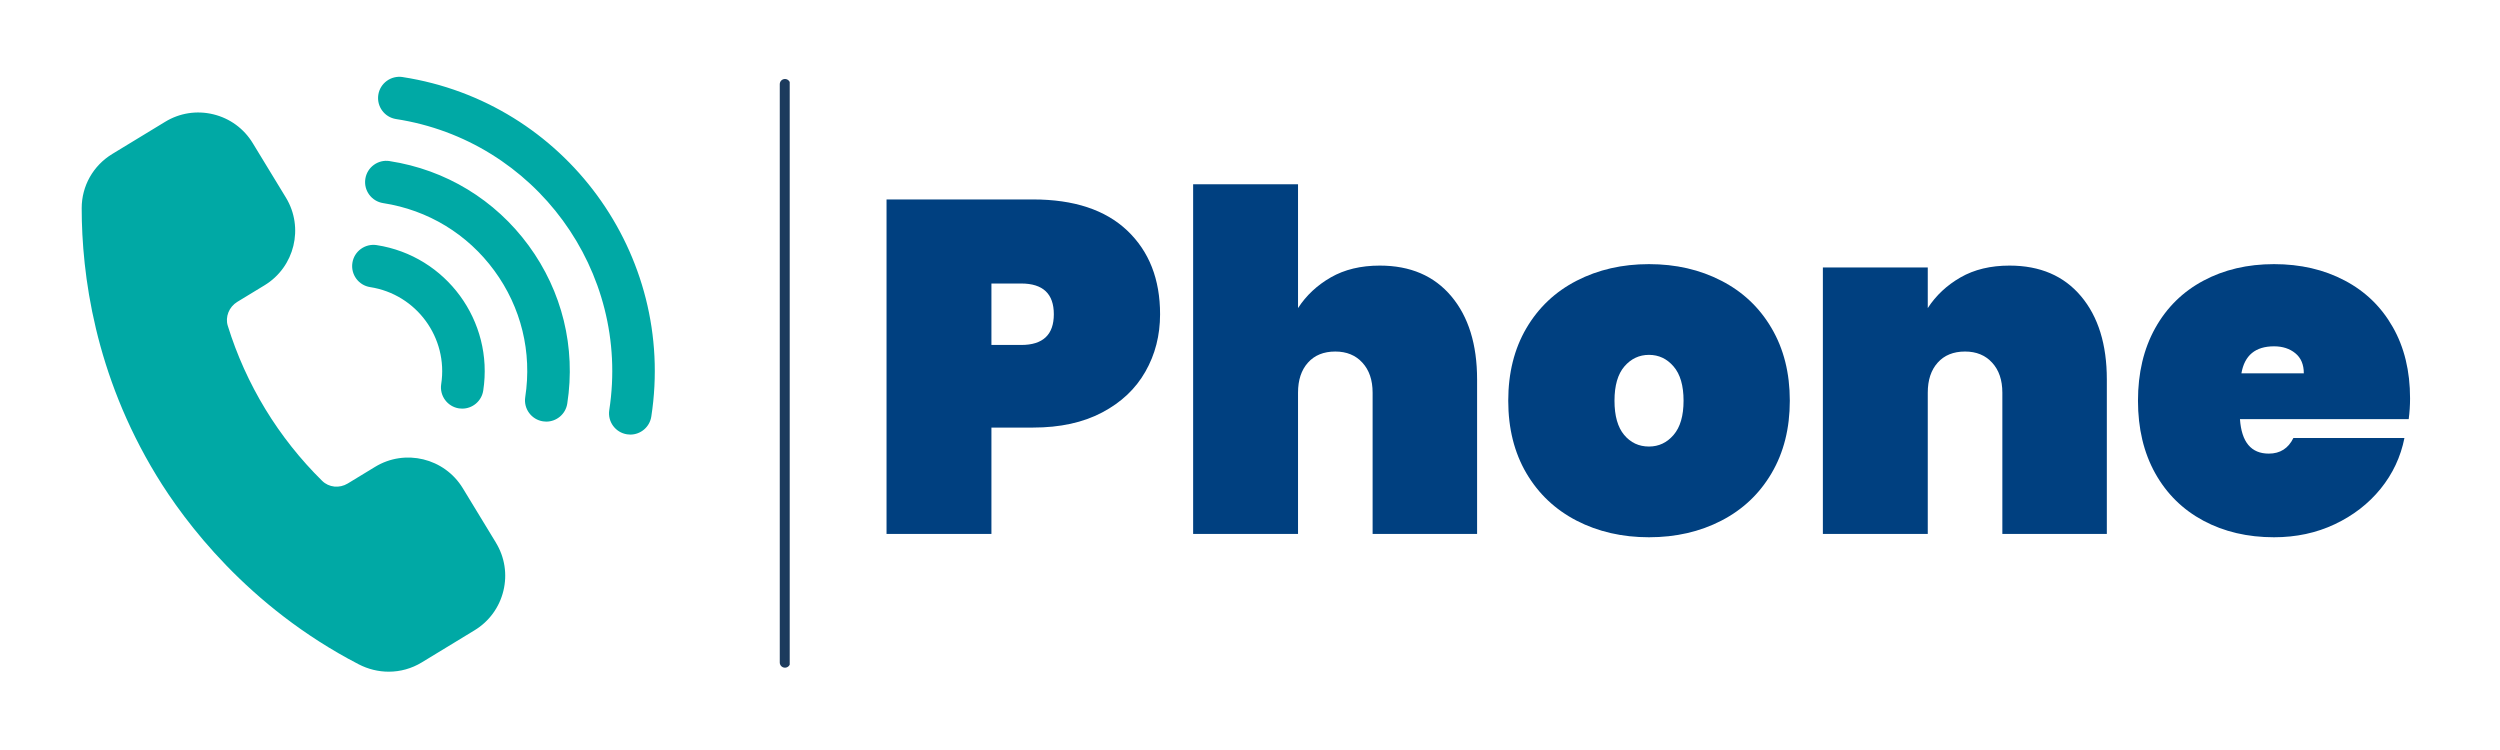 <svg version="1.0" preserveAspectRatio="xMidYMid meet" height="150" viewBox="0 0 375 112.5" zoomAndPan="magnify" width="500" xmlns:xlink="http://www.w3.org/1999/xlink" xmlns="http://www.w3.org/2000/svg"><defs><g></g><clipPath id="cbdba0abd1"><path clip-rule="nonzero" d="M 12.031 11.199 L 99 11.199 L 99 100.801 L 12.031 100.801 Z M 12.031 11.199"></path></clipPath><clipPath id="a311928947"><path clip-rule="nonzero" d="M 116.965 11.199 L 118.457 11.199 L 118.457 100.801 L 116.965 100.801 Z M 116.965 11.199"></path></clipPath></defs><g fill-opacity="1" fill="#004080"><g transform="translate(129.433, 80.089)"><g><path d="M 44.578 -32.953 C 44.578 -29.785 43.844 -26.914 42.375 -24.344 C 40.914 -21.77 38.754 -19.727 35.891 -18.219 C 33.035 -16.707 29.578 -15.953 25.516 -15.953 L 19.281 -15.953 L 19.281 0 L 3.547 0 L 3.547 -50.172 L 25.516 -50.172 C 31.66 -50.172 36.375 -48.613 39.656 -45.5 C 42.938 -42.383 44.578 -38.203 44.578 -32.953 Z M 23.75 -28.344 C 27.008 -28.344 28.641 -29.879 28.641 -32.953 C 28.641 -36.023 27.008 -37.562 23.75 -37.562 L 19.281 -37.562 L 19.281 -28.344 Z M 23.75 -28.344"></path></g></g></g><g fill-opacity="1" fill="#004080"><g transform="translate(175.423, 80.089)"><g><path d="M 31.547 -40.25 C 36.129 -40.25 39.707 -38.711 42.281 -35.641 C 44.852 -32.578 46.141 -28.422 46.141 -23.172 L 46.141 0 L 30.469 0 L 30.469 -21.188 C 30.469 -23.082 29.957 -24.582 28.938 -25.688 C 27.926 -26.801 26.57 -27.359 24.875 -27.359 C 23.125 -27.359 21.754 -26.801 20.766 -25.688 C 19.773 -24.582 19.281 -23.082 19.281 -21.188 L 19.281 0 L 3.547 0 L 3.547 -52.453 L 19.281 -52.453 L 19.281 -33.875 C 20.508 -35.77 22.148 -37.305 24.203 -38.484 C 26.254 -39.66 28.703 -40.25 31.547 -40.25 Z M 31.547 -40.25"></path></g></g></g><g fill-opacity="1" fill="#004080"><g transform="translate(224.815, 80.089)"><g><path d="M 22.531 0.5 C 18.52 0.5 14.906 -0.328 11.688 -1.984 C 8.477 -3.641 5.961 -6.016 4.141 -9.109 C 2.328 -12.203 1.422 -15.828 1.422 -19.984 C 1.422 -24.141 2.328 -27.766 4.141 -30.859 C 5.961 -33.961 8.477 -36.336 11.688 -37.984 C 14.906 -39.641 18.52 -40.469 22.531 -40.469 C 26.551 -40.469 30.164 -39.641 33.375 -37.984 C 36.594 -36.336 39.109 -33.961 40.922 -30.859 C 42.742 -27.766 43.656 -24.141 43.656 -19.984 C 43.656 -15.828 42.742 -12.203 40.922 -9.109 C 39.109 -6.016 36.594 -3.641 33.375 -1.984 C 30.164 -0.328 26.551 0.5 22.531 0.5 Z M 22.531 -13.109 C 24 -13.109 25.227 -13.688 26.219 -14.844 C 27.219 -16 27.719 -17.711 27.719 -19.984 C 27.719 -22.254 27.219 -23.969 26.219 -25.125 C 25.227 -26.281 24 -26.859 22.531 -26.859 C 21.07 -26.859 19.844 -26.281 18.844 -25.125 C 17.852 -23.969 17.359 -22.254 17.359 -19.984 C 17.359 -17.711 17.844 -16 18.812 -14.844 C 19.781 -13.688 21.02 -13.109 22.531 -13.109 Z M 22.531 -13.109"></path></g></g></g><g fill-opacity="1" fill="#004080"><g transform="translate(269.884, 80.089)"><g><path d="M 31.547 -40.25 C 36.129 -40.25 39.707 -38.711 42.281 -35.641 C 44.852 -32.578 46.141 -28.422 46.141 -23.172 L 46.141 0 L 30.469 0 L 30.469 -21.188 C 30.469 -23.082 29.957 -24.582 28.938 -25.688 C 27.926 -26.801 26.57 -27.359 24.875 -27.359 C 23.125 -27.359 21.754 -26.801 20.766 -25.688 C 19.773 -24.582 19.281 -23.082 19.281 -21.188 L 19.281 0 L 3.547 0 L 3.547 -39.969 L 19.281 -39.969 L 19.281 -33.875 C 20.508 -35.77 22.148 -37.305 24.203 -38.484 C 26.254 -39.66 28.703 -40.25 31.547 -40.25 Z M 31.547 -40.25"></path></g></g></g><g fill-opacity="1" fill="#004080"><g transform="translate(319.275, 80.089)"><g><path d="M 42.234 -20.344 C 42.234 -19.258 42.164 -18.219 42.031 -17.219 L 16.719 -17.219 C 16.957 -13.77 18.398 -12.047 21.047 -12.047 C 22.742 -12.047 23.973 -12.828 24.734 -14.391 L 41.391 -14.391 C 40.828 -11.555 39.633 -9.016 37.812 -6.766 C 35.988 -4.523 33.695 -2.754 30.938 -1.453 C 28.176 -0.148 25.141 0.5 21.828 0.5 C 17.859 0.5 14.328 -0.328 11.234 -1.984 C 8.141 -3.641 5.727 -6.016 4 -9.109 C 2.281 -12.203 1.422 -15.828 1.422 -19.984 C 1.422 -24.141 2.281 -27.766 4 -30.859 C 5.727 -33.961 8.141 -36.336 11.234 -37.984 C 14.328 -39.641 17.859 -40.469 21.828 -40.469 C 25.797 -40.469 29.328 -39.648 32.422 -38.016 C 35.516 -36.391 37.922 -34.062 39.641 -31.031 C 41.367 -28.008 42.234 -24.445 42.234 -20.344 Z M 26.297 -24.094 C 26.297 -25.414 25.867 -26.422 25.016 -27.109 C 24.172 -27.797 23.109 -28.141 21.828 -28.141 C 19.035 -28.141 17.406 -26.789 16.938 -24.094 Z M 26.297 -24.094"></path></g></g></g><g clip-path="url(#cbdba0abd1)"><path fill-rule="nonzero" fill-opacity="1" d="M 74.383 81.395 C 75.715 83.578 76.113 86.148 75.508 88.629 C 74.902 91.113 73.367 93.215 71.184 94.543 L 63.262 99.363 C 61.742 100.289 60.035 100.754 58.316 100.754 C 56.773 100.754 55.219 100.383 53.773 99.629 C 37.141 91.004 27.645 78.195 23.465 71.328 C 14.203 56.113 12.258 41.121 12.254 31.227 C 12.254 27.891 13.969 24.848 16.844 23.094 L 24.77 18.273 C 26.949 16.941 29.516 16.543 32.004 17.148 C 34.484 17.754 36.586 19.285 37.914 21.473 L 42.887 29.641 C 45.629 34.148 44.195 40.047 39.688 42.789 L 35.586 45.285 C 34.355 46.035 33.754 47.539 34.164 48.859 C 35.52 53.242 37.422 57.457 39.809 61.379 C 42.191 65.293 45.059 68.91 48.324 72.129 C 49.336 73.125 50.914 73.285 52.164 72.523 L 56.266 70.027 C 60.766 67.281 66.668 68.719 69.414 73.223 L 74.387 81.395 Z M 55.52 43.066 C 62.473 44.141 67.25 50.668 66.18 57.617 C 65.91 59.359 67.105 60.988 68.844 61.258 C 69.012 61.281 69.176 61.293 69.336 61.293 C 70.883 61.293 72.242 60.164 72.484 58.59 C 74.09 48.164 66.918 38.375 56.496 36.766 C 54.758 36.504 53.125 37.688 52.859 39.426 C 52.59 41.168 53.781 42.797 55.52 43.066 Z M 58.438 24.16 C 56.711 23.891 55.066 25.082 54.801 26.824 C 54.531 28.562 55.723 30.191 57.465 30.465 C 64.199 31.504 70.125 35.102 74.152 40.602 C 78.18 46.098 79.824 52.832 78.785 59.566 C 78.516 61.305 79.711 62.934 81.449 63.203 C 81.613 63.23 81.777 63.242 81.941 63.242 C 83.488 63.242 84.848 62.113 85.09 60.539 C 86.391 52.121 84.332 43.703 79.297 36.832 C 74.262 29.961 66.855 25.465 58.438 24.164 Z M 60.383 11.555 C 58.648 11.297 57.012 12.48 56.746 14.219 C 56.477 15.957 57.668 17.586 59.41 17.859 C 80.262 21.074 94.605 40.656 91.391 61.512 C 91.121 63.25 92.312 64.879 94.055 65.148 C 94.219 65.176 94.383 65.188 94.547 65.188 C 96.094 65.188 97.453 64.059 97.695 62.484 C 101.449 38.156 84.711 15.312 60.383 11.559 Z M 60.383 11.555" fill="#00a9a5"></path></g><g clip-path="url(#a311928947)"><path fill-rule="nonzero" fill-opacity="1" d="M 117.746 100.152 C 117.312 100.152 116.965 99.805 116.965 99.371 L 116.965 12.629 C 116.965 12.199 117.312 11.848 117.746 11.848 C 118.176 11.848 118.527 12.199 118.527 12.629 L 118.527 99.371 C 118.527 99.805 118.176 100.152 117.746 100.152 Z M 117.746 100.152" fill="#1c3b5d"></path></g></svg>